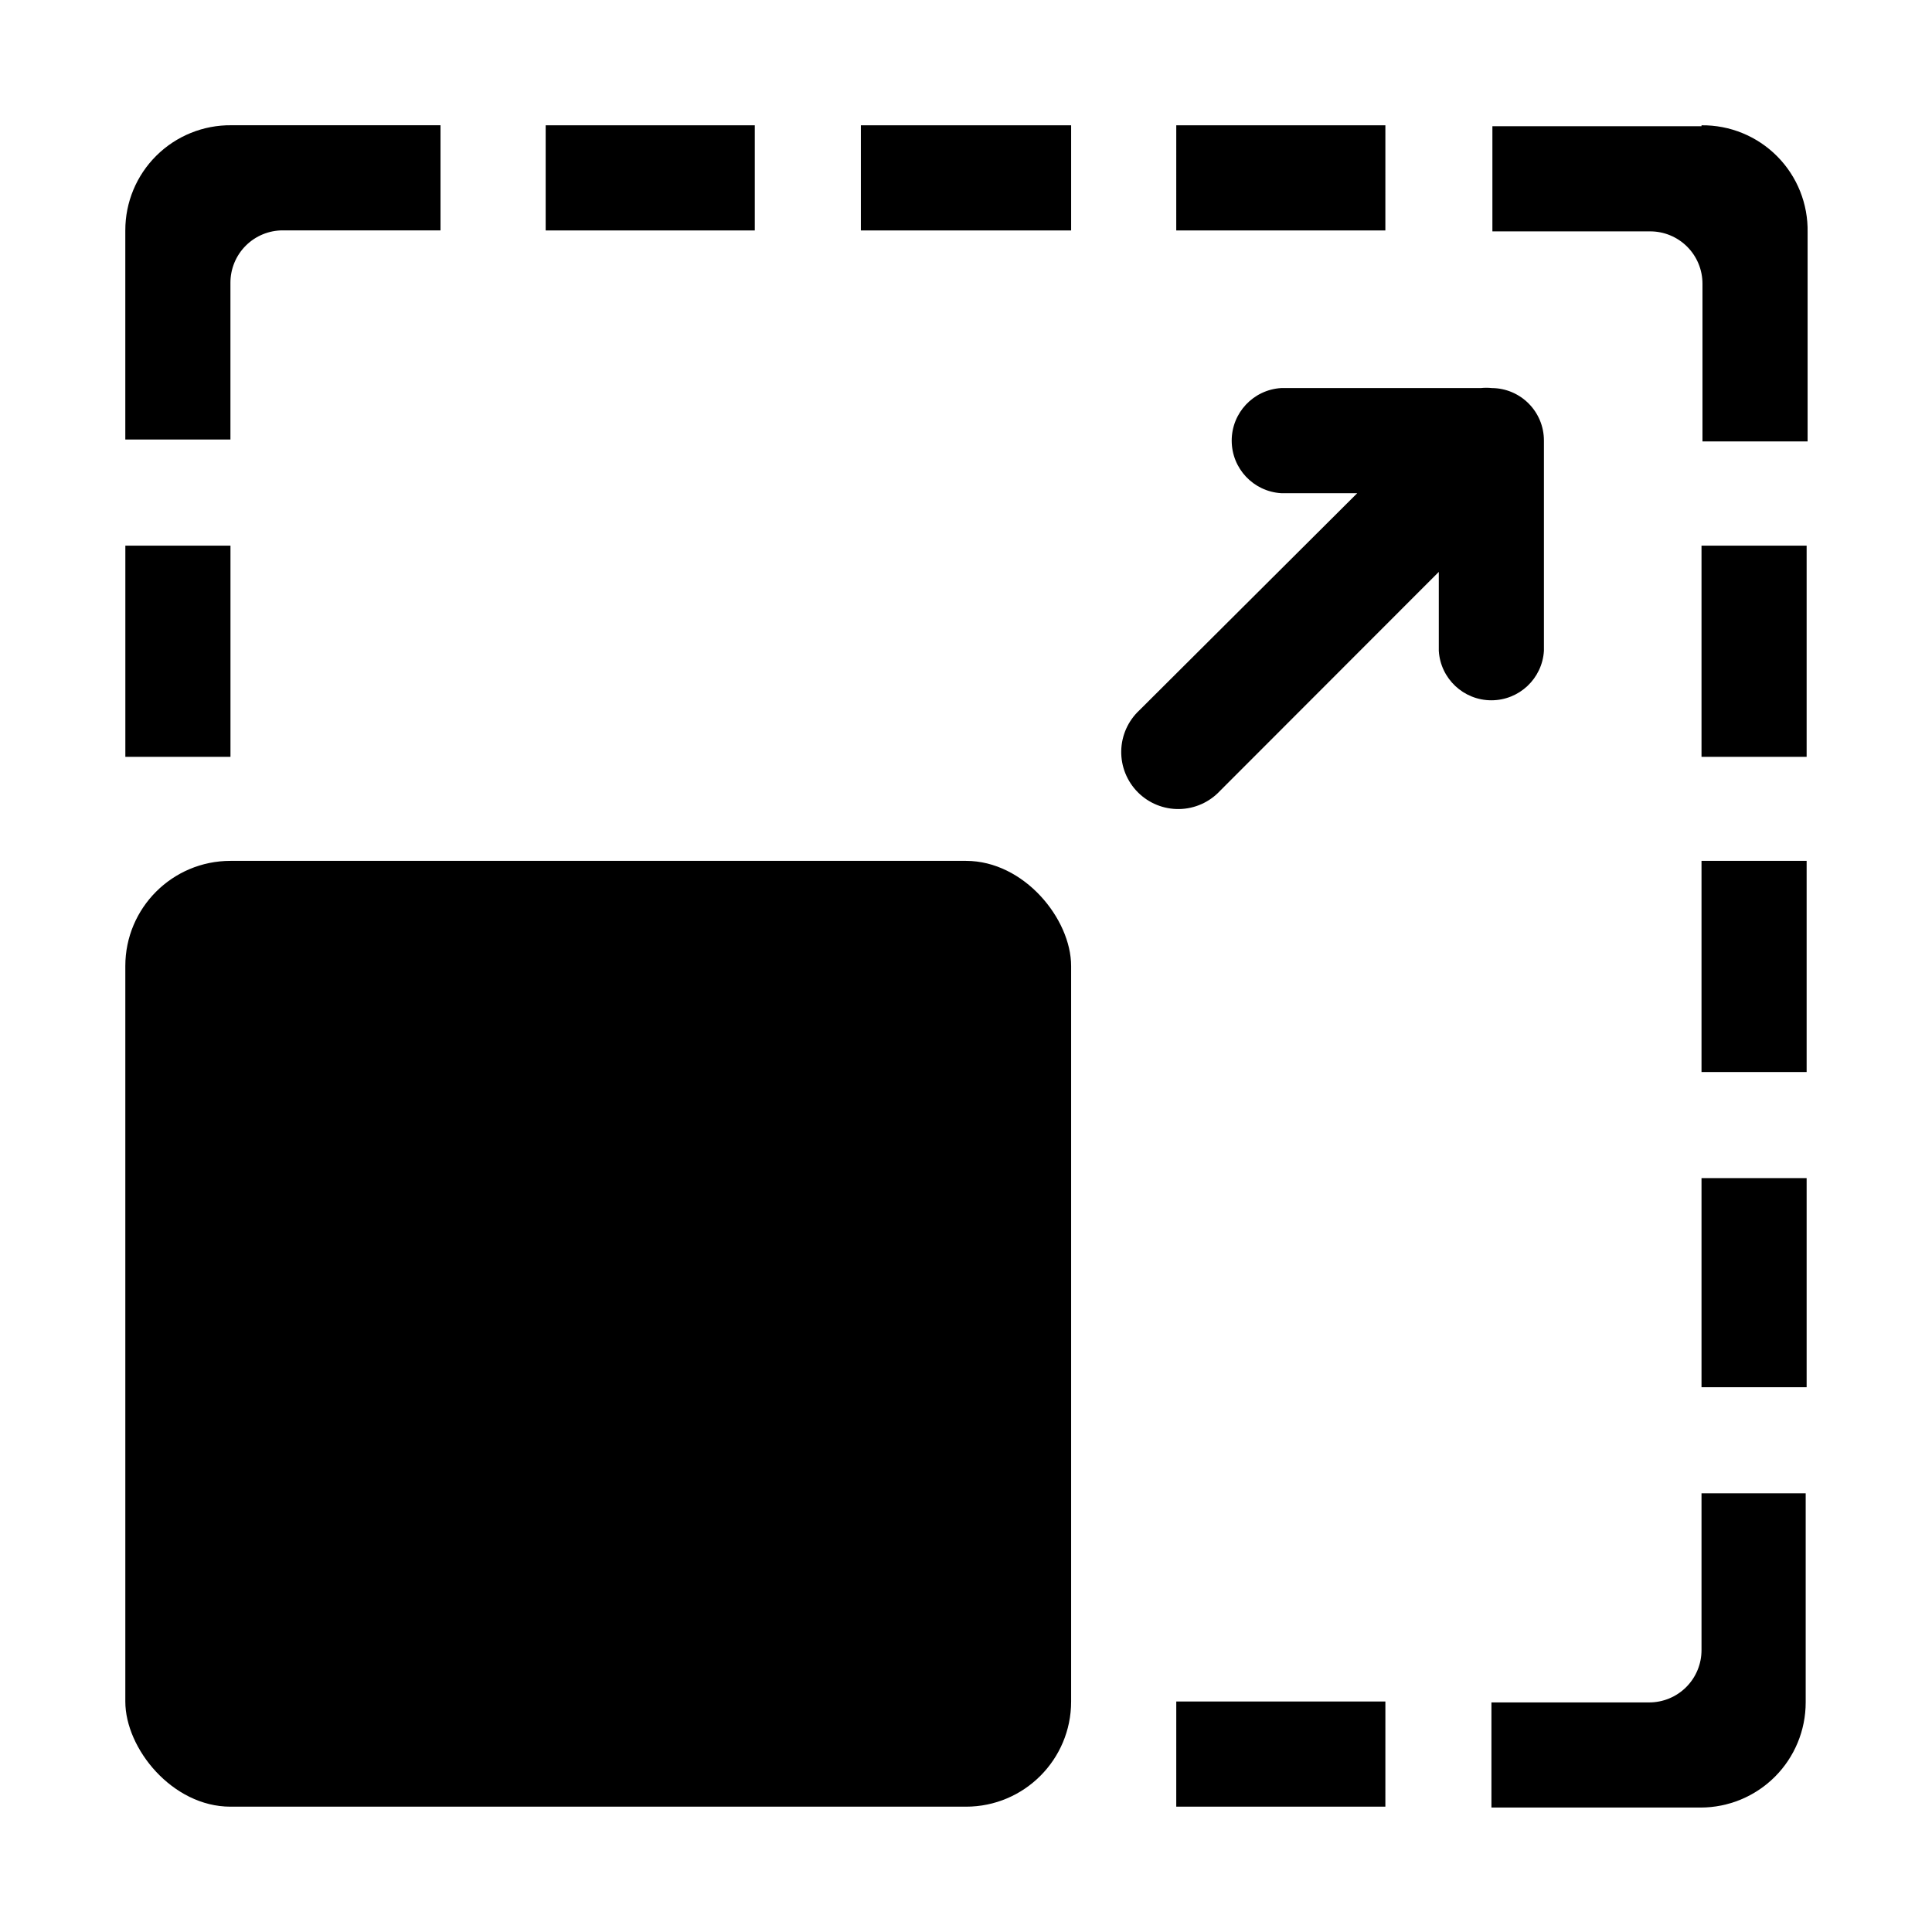 <?xml version="1.0" encoding="UTF-8"?>
<!-- Uploaded to: SVG Find, www.svgrepo.com, Generator: SVG Find Mixer Tools -->
<svg fill="#000000" width="800px" height="800px" version="1.1" viewBox="144 144 512 512" xmlns="http://www.w3.org/2000/svg">
 <g>
  <path d="m288.61 205.07h55.418v-27.859h-55.418zm167.11 417.71h55.418l0.004-27.859h-55.418zm-83.582-417.71h55.723v-27.859h-55.723zm-194.92 139.5h27.859v-55.973h-27.859zm278.5-139.5h55.418l0.004-27.859h-55.418zm139.2 139.5h27.859v-55.973h-27.859zm0 83.531h27.859v-55.973h-27.859zm0 83.531h27.859v-55.418h-27.859zm0-334.18h-55.418v27.859h41.766v0.004c3.691-0.016 7.234 1.445 9.848 4.055 2.609 2.613 4.07 6.156 4.059 9.848v41.766h27.859v-55.418c0.148-7.523-2.754-14.789-8.051-20.133-5.301-5.344-12.535-8.316-20.062-8.23zm0 403.8c0.016 3.691-1.445 7.234-4.059 9.848-2.609 2.609-6.152 4.07-9.848 4.059h-41.766v27.859h55.422c7.387 0 14.473-2.934 19.699-8.16 5.227-5.227 8.16-12.312 8.16-19.699v-55.418l-27.609-0.004zm-417.71-376.2v55.418h27.859v-41.512c-0.012-3.691 1.449-7.238 4.059-9.848 2.609-2.609 6.156-4.07 9.848-4.059h41.766v-27.859h-55.418c-7.438-0.082-14.598 2.82-19.879 8.055-5.285 5.234-8.25 12.367-8.234 19.805z" fill-rule="evenodd"/>
  <path d="m539.35 246.84c-0.973-0.102-1.949-0.102-2.922 0h-52.898c-7.371 0.445-13.117 6.551-13.117 13.93 0 7.383 5.746 13.488 13.117 13.93h20.152l-57.738 57.535c-3 2.797-4.734 6.691-4.809 10.793-0.07 4.102 1.527 8.055 4.426 10.953 2.898 2.902 6.852 4.496 10.953 4.426 4.102-0.074 7.996-1.809 10.793-4.809l57.988-58.039v20.91c0.441 7.367 6.547 13.117 13.93 13.117 7.383 0 13.488-5.75 13.93-13.117v-55.723c0-7.641-6.164-13.852-13.805-13.906z" fill-rule="evenodd"/>
  <path d="m205.07 372.14h194.93c15.387 0 27.859 15.387 27.859 27.859v194.93c0 15.387-12.473 27.859-27.859 27.859h-194.93c-15.387 0-27.859-15.387-27.859-27.859v-194.93c0-15.387 12.473-27.859 27.859-27.859z"/>
 </g>
</svg>